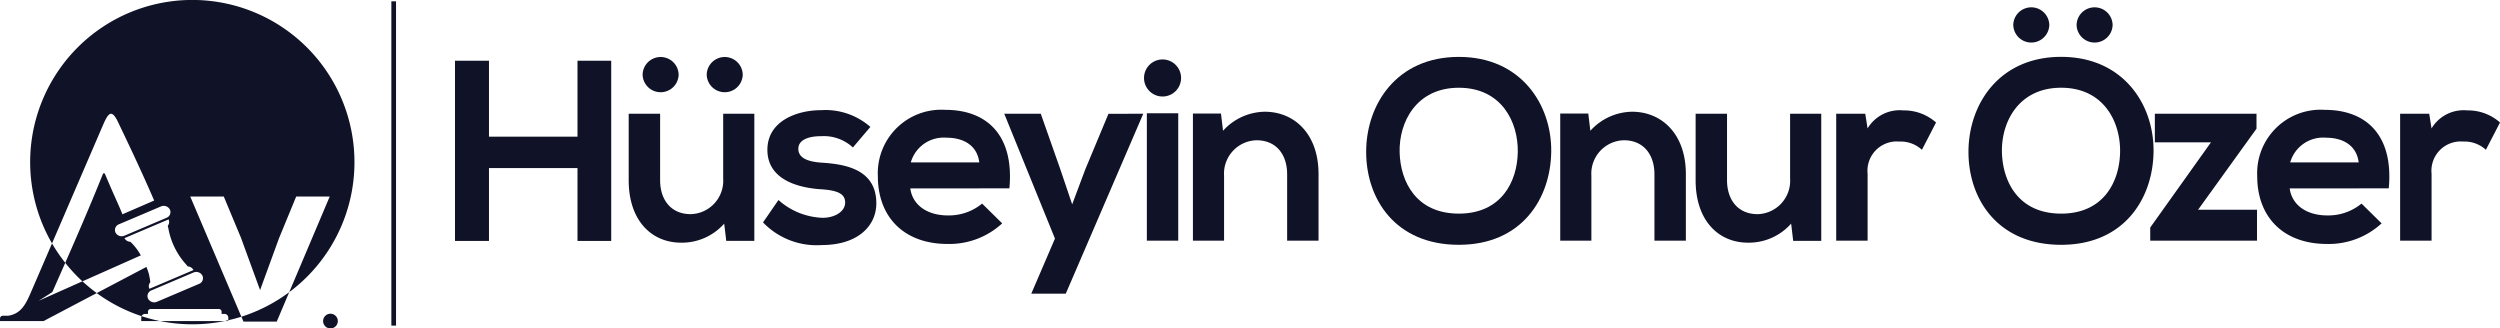 <svg xmlns="http://www.w3.org/2000/svg" width="265.498" height="34.88" viewBox="0 0 265.498 34.88"><g transform="translate(-16.584 -41.381)"><g transform="translate(16.584 41.381)"><path d="M123.283,145.764a.781.781,0,0,1,0-1.562.781.781,0,1,1,0,1.562Z" transform="translate(-88.189 -110.885)" fill="#101328"/><path d="M72.473,146.955a17.3,17.3,0,0,0,3.422-.341H69.051A17.307,17.307,0,0,0,72.473,146.955Z" transform="translate(-52.05 -112.515)" fill="#101328" fill-rule="evenodd"/><path d="M60.909,58.6A17.22,17.22,0,1,0,28.79,67.23L34.215,54.64c.343-.795.586-1.176.85-1.176.205,0,.467.3.734.873.378.811,2.2,4.532,3.84,8.341l-3.372,1.461c-.391-1-.867-1.94-1.8-4.159-.1-.241-.193-.323-.323,0-1.237,3.087-2.59,6.221-3.949,9.313a17.3,17.3,0,0,0,1.824,1.968l6.2-2.758a5.7,5.7,0,0,0-1.111-1.446.719.719,0,0,1-.623-.386l4.681-1.99a.626.626,0,0,1-.086.682l.061.247a7.723,7.723,0,0,0,1.9,3.865l.161.2a.717.717,0,0,1,.611.386l-4.681,1.99a.627.627,0,0,1,.093-.691,5.16,5.16,0,0,0-.412-1.631l-5.276,2.778A17.153,17.153,0,0,0,38.3,74.955a.411.411,0,0,1,.378-.237h.3v-.241a.293.293,0,0,1,.3-.281H46.5a.293.293,0,0,1,.3.281v.241h.3a.4.4,0,0,1,.41.381v.291c.47-.107.935-.23,1.389-.374l-5.428-12.76h3.561l1.82,4.364,2.035,5.568L52.9,66.673l1.821-4.418h3.56l-4.3,10.153A17.194,17.194,0,0,0,60.909,58.6ZM40.953,64.51l-4.47,1.9a.739.739,0,0,1-.946-.327.646.646,0,0,1,.352-.879l4.47-1.9a.739.739,0,0,1,.946.327h0A.646.646,0,0,1,40.953,64.51Zm3.807,6.139h0a.646.646,0,0,1-.352.879l-4.47,1.9a.739.739,0,0,1-.946-.327.646.646,0,0,1,.352-.879l4.47-1.9A.739.739,0,0,1,44.76,70.649Z" transform="translate(-23.266 -41.381)" fill="#101328" fill-rule="evenodd"/><path d="M95.919,140.262h3.534l1.323-3.126a17.168,17.168,0,0,1-5.078,2.607Z" transform="translate(-70.063 -106.108)" fill="#101328" fill-rule="evenodd"/><path d="M20.688,127.252l1.453-.927q.683-1.543,1.372-3.108a17.216,17.216,0,0,1-1.405-2.061L19.846,126.4c-.582,1.35-1.087,2.221-2.387,2.438h-.573a.293.293,0,0,0-.3.281v.281h4.63l5.643-2.971a17.343,17.343,0,0,1-1.52-1.249Z" transform="translate(-16.584 -95.306)" fill="#101328" fill-rule="evenodd"/><path d="M90.573,146.426v-.09c-.133.03-.266.063-.4.09Z" transform="translate(-66.327 -112.327)" fill="#101328" fill-rule="evenodd"/><path d="M62.878,145.139v.381h2a17.056,17.056,0,0,1-1.969-.525A.354.354,0,0,0,62.878,145.139Z" transform="translate(-47.877 -111.421)" fill="#101328" fill-rule="evenodd"/></g><g transform="translate(64.901 42.123)"><path d="M178.709,80.418V72.681h-9.4v7.736H165.7V61.282h3.609v8.064h9.4V61.282h3.581V80.418Z" transform="translate(-165.697 -55.575)" fill="#101328"/><path d="M225.976,66.015v7.053c0,2.05,1.121,3.609,3.253,3.609a3.546,3.546,0,0,0,3.444-3.773V66.015h3.308v13.5H233l-.219-1.831a6,6,0,0,1-4.565,2.023c-3.226,0-5.577-2.433-5.577-6.615v-7.08Zm-1.859-4.155a1.914,1.914,0,0,0,3.827,0A1.914,1.914,0,0,0,224.117,61.859Zm6.807,0a1.914,1.914,0,0,0,3.827,0A1.914,1.914,0,0,0,230.924,61.859Z" transform="translate(-204.189 -54.677)" fill="#101328"/><path d="M276.217,81.444a4.545,4.545,0,0,0-3.335-1.2c-1.586,0-2.461.492-2.461,1.34,0,.875.793,1.367,2.515,1.476,2.542.164,5.768.738,5.768,4.319,0,2.378-1.941,4.429-5.8,4.429a7.886,7.886,0,0,1-6.233-2.406l1.64-2.378a7.394,7.394,0,0,0,4.648,1.887c1.258.028,2.433-.629,2.433-1.613,0-.929-.765-1.312-2.679-1.422-2.542-.191-5.577-1.121-5.577-4.183,0-3.116,3.226-4.21,5.686-4.21a7.24,7.24,0,0,1,5.249,1.777Z" transform="translate(-233.956 -66.525)" fill="#101328"/><path d="M307.745,85.734c.219,1.668,1.668,2.871,4.019,2.871a5.562,5.562,0,0,0,3.608-1.258l2.132,2.1a8.276,8.276,0,0,1-5.795,2.187c-4.648,0-7.409-2.87-7.409-7.19a6.744,6.744,0,0,1,7.162-7.053c4.511,0,7.326,2.788,6.807,8.338Zm7.327-2.761c-.219-1.749-1.586-2.624-3.5-2.624a3.631,3.631,0,0,0-3.773,2.624Z" transform="translate(-259.389 -66.468)" fill="#101328"/><path d="M360.484,78.661l-8.229,19.108h-3.663l2.515-5.85-5.385-13.259H349.6l2.05,5.823,1.285,3.8,1.394-3.718,2.46-5.9Z" transform="translate(-287.388 -67.323)" fill="#101328"/><path d="M395.466,62.871a1.968,1.968,0,0,1-3.936,0A1.968,1.968,0,0,1,395.466,62.871Zm-3.636,3.745V80.148h3.335V66.616Z" transform="translate(-318.353 -55.332)" fill="#101328"/><path d="M417.563,91.682V84.629c0-2.05-1.121-3.608-3.253-3.608a3.546,3.546,0,0,0-3.445,3.773v6.889h-3.308v-13.5h2.98l.218,1.831a6.078,6.078,0,0,1,4.429-2.023c3.171,0,5.714,2.378,5.714,6.616v7.08Z" transform="translate(-329.187 -66.867)" fill="#101328"/><path d="M483.988,70.076c-.055,4.948-3.089,9.9-9.814,9.9s-9.841-4.839-9.841-9.869,3.226-10.087,9.841-10.087C480.763,60.016,484.043,65.073,483.988,70.076Zm-16.1.082c.082,3.144,1.777,6.506,6.288,6.506s6.205-3.39,6.26-6.533c.055-3.226-1.749-6.834-6.26-6.834S467.805,66.932,467.887,70.158Z" transform="translate(-367.565 -54.72)" fill="#101328"/><path d="M537.945,91.682V84.629c0-2.05-1.121-3.608-3.253-3.608a3.546,3.546,0,0,0-3.444,3.773v6.889H527.94v-13.5h2.98l.219,1.831a6.079,6.079,0,0,1,4.429-2.023c3.171,0,5.714,2.378,5.714,6.616v7.08Z" transform="translate(-410.562 -66.867)" fill="#101328"/><path d="M575.651,78.661v7.053c0,2.05,1.121,3.609,3.253,3.609a3.546,3.546,0,0,0,3.445-3.773V78.661h3.308v13.5h-2.979l-.219-1.831a6.007,6.007,0,0,1-4.566,2.023c-3.226,0-5.577-2.433-5.577-6.615v-7.08Z" transform="translate(-440.559 -67.323)" fill="#101328"/><path d="M621.466,77.919l.246,1.558a3.973,3.973,0,0,1,3.8-1.914,5.111,5.111,0,0,1,3.472,1.285l-1.5,2.9a3.332,3.332,0,0,0-2.406-.875,3.109,3.109,0,0,0-3.362,3.417V91.4h-3.335V77.919Z" transform="translate(-471.694 -66.581)" fill="#101328"/><path d="M671.579,48.967c6.588,0,9.869,5.057,9.814,10.06-.055,4.948-3.089,9.9-9.814,9.9s-9.842-4.839-9.842-9.869S664.963,48.967,671.579,48.967Zm0,3.28c-4.511,0-6.37,3.636-6.288,6.862.082,3.144,1.777,6.506,6.288,6.506s6.205-3.39,6.26-6.533C677.893,55.856,676.089,52.247,671.579,52.247Zm-5.085-6.67a1.914,1.914,0,0,0,3.827,0A1.914,1.914,0,0,0,666.494,45.577Zm6.725,0a1.914,1.914,0,0,0,3.827,0A1.914,1.914,0,0,0,673.219,45.577Z" transform="translate(-501.004 -43.671)" fill="#101328"/><path d="M732.587,78.661v1.585l-6.206,8.611h6.26v3.281H721.3V90.744l6.451-9.049h-5.96V78.661Z" transform="translate(-541.265 -67.323)" fill="#101328"/><path d="M759.833,85.734c.219,1.668,1.668,2.871,4.019,2.871a5.563,5.563,0,0,0,3.608-1.258l2.133,2.1a8.278,8.278,0,0,1-5.8,2.187c-4.648,0-7.409-2.87-7.409-7.19a6.744,6.744,0,0,1,7.162-7.053c4.511,0,7.326,2.788,6.807,8.338Zm7.327-2.761c-.219-1.749-1.586-2.624-3.5-2.624a3.631,3.631,0,0,0-3.773,2.624Z" transform="translate(-564.986 -66.468)" fill="#101328"/><path d="M806.3,77.919l.246,1.558a3.973,3.973,0,0,1,3.8-1.914,5.112,5.112,0,0,1,3.472,1.285l-1.5,2.9a3.332,3.332,0,0,0-2.406-.875,3.109,3.109,0,0,0-3.362,3.417V91.4H803.21V77.919Z" transform="translate(-596.636 -66.581)" fill="#101328"/></g><rect width="0.496" height="34.44" transform="translate(58.147 41.521)" fill="#101328"/></g></svg>
